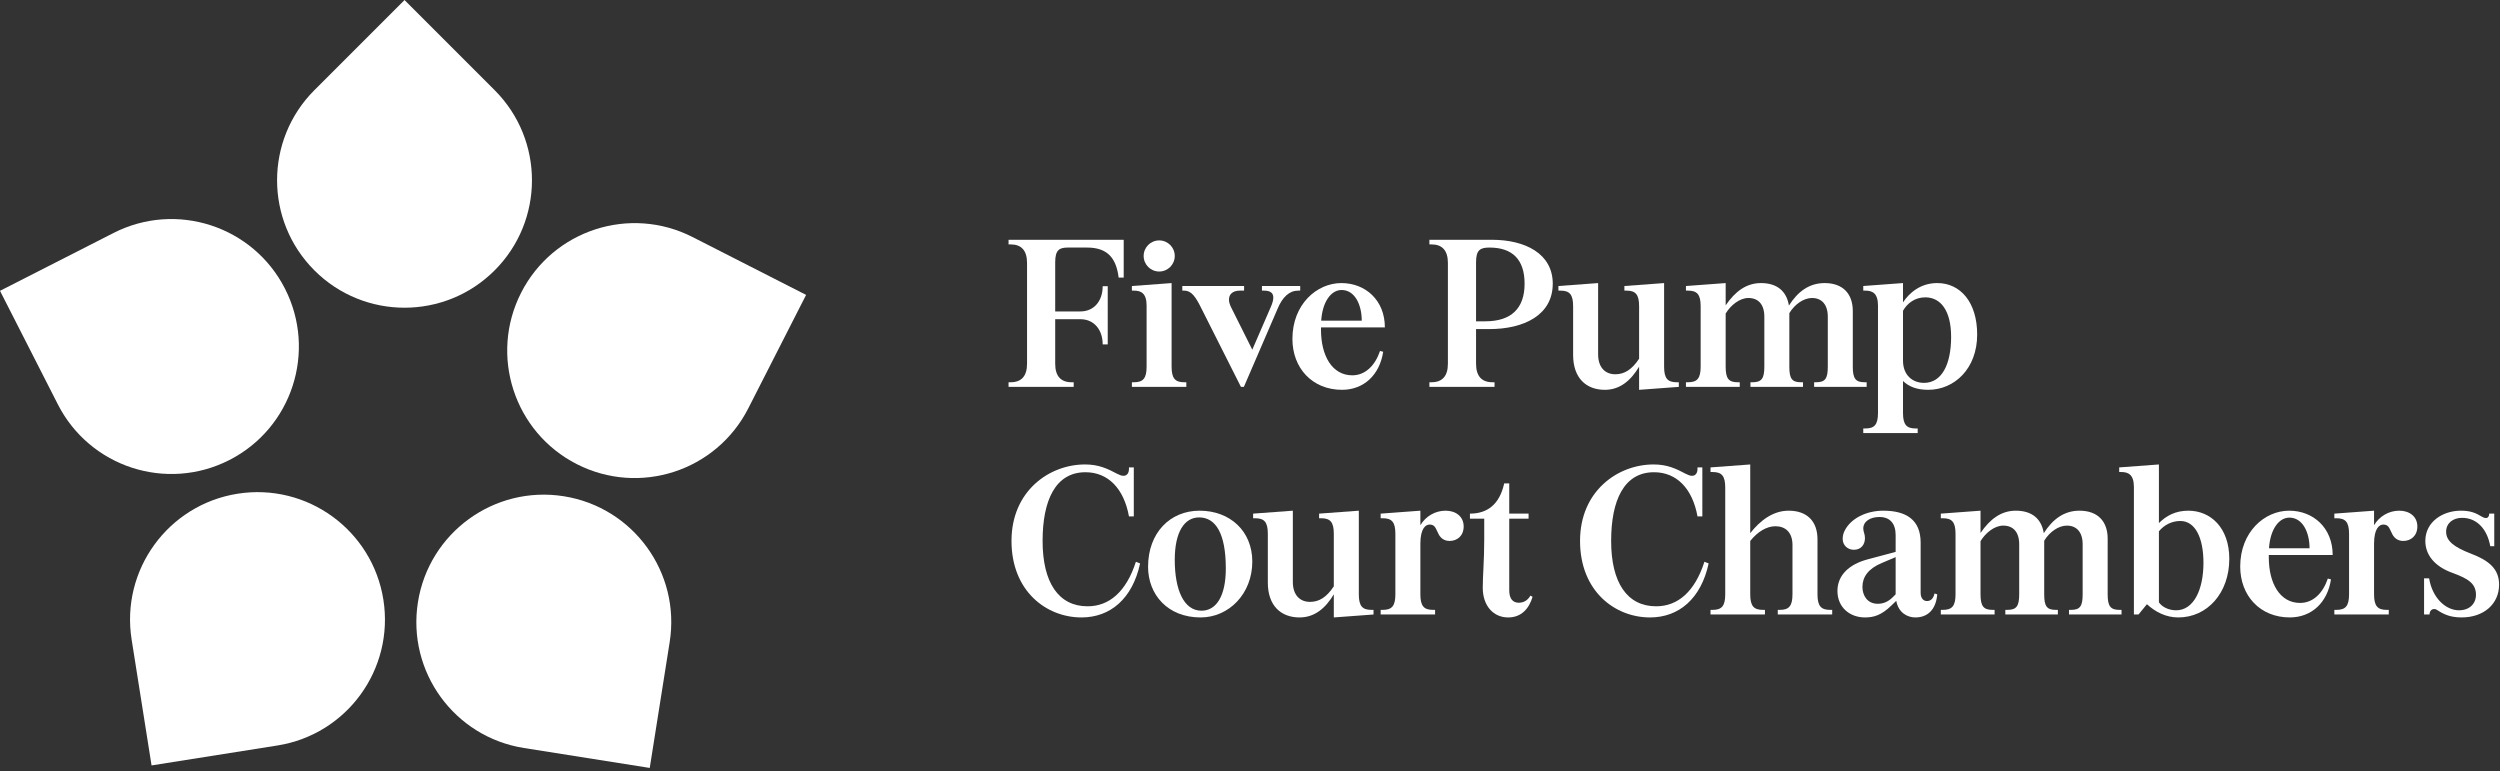 <?xml version="1.0" encoding="UTF-8"?>
<svg width="214px" height="66px" viewBox="0 0 214 66" version="1.1" xmlns="http://www.w3.org/2000/svg" xmlns:xlink="http://www.w3.org/1999/xlink">
    <rect x="0" y="0" width="214" height="66" fill="#333333" stroke="none"/>
    <!-- Generator: Sketch 63.1 (92452) - https://sketch.com -->
    <title>Group 76</title>
    <desc>Created with Sketch.</desc>
    <g id="Page-1" stroke="none" stroke-width="1" fill="none" fill-rule="evenodd">
        <g id="Unknown" transform="translate(-36, -36)" fill="#ffffff">
            <g id="Group-76" transform="translate(36, 35.9)">
                <path d="M26.913,7.817 C22.653,12.077 22.653,18.984 26.913,23.245 C31.173,27.505 38.081,27.505 42.341,23.245 C46.601,18.984 46.601,12.077 42.341,7.817 L34.627,0.103 L26.913,7.817 Z" id="Fill-24"></path>
                <path d="M4.953,34.715 C7.688,40.084 14.258,42.218 19.626,39.483 C24.995,36.747 27.129,30.178 24.394,24.81 C21.659,19.441 15.089,17.306 9.721,20.042 L-0,24.995 L4.953,34.715 Z" id="Fill-26"></path>
                <path d="M23.748,63.913 C29.699,62.971 33.759,57.382 32.817,51.431 C31.874,45.48 26.286,41.42 20.335,42.363 C14.384,43.306 10.324,48.893 11.267,54.844 L12.973,65.62 L23.748,63.913 Z" id="Fill-28"></path>
                <path d="M57.325,55.06 C58.268,49.109 54.207,43.52 48.257,42.578 C42.306,41.636 36.718,45.696 35.775,51.646 C34.833,57.598 38.892,63.185 44.844,64.128 L55.618,65.835 L57.325,55.06 Z" id="Fill-30"></path>
                <path d="M59.281,20.39 C53.913,17.655 47.343,19.789 44.608,25.158 C41.873,30.526 44.007,37.096 49.376,39.831 C54.744,42.566 61.313,40.432 64.049,35.063 L69.002,25.343 L59.281,20.39 Z" id="Fill-32"></path>
                <path d="M86.512,21.021 L86.332,21.021 L86.332,20.625 L96.189,20.625 L96.189,23.863 L95.757,23.863 C95.559,22.298 94.894,21.291 93.059,21.291 L91.405,21.291 C90.685,21.291 90.325,21.489 90.325,22.55 L90.325,26.759 L92.484,26.759 C93.635,26.759 94.39,25.877 94.39,24.6 L94.822,24.6 L94.822,29.583 L94.39,29.583 C94.39,28.306 93.635,27.424 92.484,27.424 L90.325,27.424 L90.325,31.238 C90.325,32.299 90.811,32.821 91.728,32.821 L91.908,32.821 L91.908,33.216 L86.332,33.216 L86.332,32.821 L86.512,32.821 C87.429,32.821 87.915,32.299 87.915,31.238 L87.915,22.604 C87.915,21.542 87.429,21.021 86.512,21.021" id="Fill-34"></path>
                <path d="M101.369,32.821 L101.549,32.821 L101.549,33.217 L96.89,33.217 L96.89,32.821 L97.07,32.821 C97.843,32.821 98.149,32.497 98.149,31.49 L98.149,26.256 C98.149,25.194 97.663,24.978 97.07,24.978 L96.89,24.978 L96.89,24.583 L100.289,24.331 L100.289,31.49 C100.289,32.497 100.596,32.821 101.369,32.821 M99.228,20.679 C99.966,20.679 100.559,21.273 100.559,22.01 C100.559,22.748 99.966,23.342 99.228,23.342 C98.491,23.342 97.897,22.748 97.897,22.01 C97.897,21.273 98.491,20.679 99.228,20.679" id="Fill-36"></path>
                <path d="M102.825,26.471 C102.357,25.518 101.979,24.978 101.386,24.978 L101.206,24.978 L101.206,24.582 L106.494,24.582 L106.494,24.978 L106.135,24.978 C105.523,24.978 105.199,25.284 105.199,25.751 C105.199,25.949 105.271,26.183 105.397,26.435 L107.196,30.033 L108.779,26.381 C108.923,26.057 108.995,25.787 108.995,25.572 C108.995,25.194 108.761,24.978 108.203,24.978 L108.023,24.978 L108.023,24.582 L111.297,24.582 L111.297,24.978 L111.117,24.978 C110.38,24.978 109.786,25.518 109.372,26.507 L106.476,33.216 L106.224,33.216 L102.825,26.471 Z" id="Fill-38"></path>
                <path d="M118.545,28.126 L113.077,28.126 L113.077,28.324 C113.077,30.554 114.03,32.227 115.757,32.227 C116.89,32.227 117.718,31.364 118.131,30.141 L118.401,30.212 C118.095,32.209 116.728,33.468 114.876,33.468 C112.321,33.468 110.631,31.598 110.631,29.115 C110.631,26.147 112.717,24.331 114.822,24.331 C116.872,24.331 118.545,25.788 118.545,28.126 M114.84,24.924 C113.959,24.924 113.203,25.896 113.095,27.55 L116.566,27.55 C116.566,26.183 115.973,24.924 114.84,24.924" id="Fill-40"></path>
                <path d="M122.537,21.021 L122.357,21.021 L122.357,20.625 L127.7,20.625 C130.559,20.625 132.916,21.813 132.916,24.385 C132.916,27.083 130.433,28.27 127.484,28.27 L126.35,28.27 L126.35,31.238 C126.35,32.299 126.836,32.821 127.753,32.821 L127.933,32.821 L127.933,33.216 L122.357,33.216 L122.357,32.821 L122.537,32.821 C123.454,32.821 123.94,32.299 123.94,31.238 L123.94,22.604 C123.94,21.542 123.454,21.021 122.537,21.021 L122.537,21.021 Z M127.142,27.604 C129.372,27.604 130.505,26.489 130.505,24.385 C130.505,22.28 129.426,21.291 127.501,21.291 C126.71,21.291 126.35,21.489 126.35,22.55 L126.35,27.604 L127.142,27.604 Z" id="Fill-42"></path>
                <path d="M142.447,31.49 C142.447,32.497 142.753,32.821 143.527,32.821 L143.706,32.821 L143.706,33.217 L140.307,33.469 L140.307,31.49 C139.587,32.695 138.652,33.469 137.375,33.469 C135.792,33.469 134.659,32.479 134.659,30.483 L134.659,26.309 C134.659,25.303 134.353,24.978 133.579,24.978 L133.4,24.978 L133.4,24.583 L136.799,24.331 L136.799,30.428 C136.799,31.544 137.393,32.137 138.274,32.137 C139.03,32.137 139.677,31.76 140.307,30.806 L140.307,26.309 C140.307,25.303 140.001,24.978 139.227,24.978 L139.048,24.978 L139.048,24.583 L142.447,24.331 L142.447,31.49 Z" id="Fill-44"></path>
                <path d="M150.739,24.331 C152.106,24.331 152.933,25.015 153.131,26.256 C153.886,25.068 154.858,24.331 156.189,24.331 C157.754,24.331 158.599,25.248 158.599,26.724 L158.599,31.49 C158.599,32.498 158.833,32.821 159.607,32.821 L159.786,32.821 L159.786,33.217 L155.289,33.217 L155.289,32.821 L155.469,32.821 C156.243,32.821 156.459,32.498 156.459,31.49 L156.459,27.209 C156.459,26.165 155.937,25.608 155.11,25.608 C154.408,25.608 153.635,26.13 153.167,26.903 L153.167,31.49 C153.167,32.498 153.383,32.821 154.156,32.821 L154.336,32.821 L154.336,33.217 L149.839,33.217 L149.839,32.821 L150.019,32.821 C150.793,32.821 151.027,32.498 151.027,31.49 L151.027,27.209 C151.027,26.148 150.505,25.608 149.659,25.608 C148.922,25.608 148.148,26.22 147.717,26.939 L147.717,31.49 C147.717,32.498 147.969,32.821 148.742,32.821 L148.922,32.821 L148.922,33.217 L144.317,33.217 L144.317,32.821 L144.497,32.821 C145.271,32.821 145.576,32.498 145.576,31.49 L145.576,26.31 C145.576,25.303 145.271,24.978 144.497,24.978 L144.317,24.978 L144.317,24.583 L147.717,24.331 L147.717,26.238 C148.526,25.051 149.48,24.331 150.739,24.331" id="Fill-46"></path>
                <path d="M162.897,25.985 C163.417,25.193 164.371,24.33 165.828,24.33 C167.808,24.33 169.246,25.967 169.246,28.737 C169.246,31.651 167.304,33.468 165.054,33.468 C164.083,33.468 163.399,33.198 162.897,32.713 L162.897,35.446 C162.897,36.454 163.202,36.777 163.976,36.777 L164.155,36.777 L164.155,37.173 L159.496,37.173 L159.496,36.777 L159.677,36.777 C160.451,36.777 160.756,36.454 160.756,35.446 L160.756,26.255 C160.756,25.193 160.27,24.978 159.677,24.978 L159.496,24.978 L159.496,24.582 L162.897,24.33 L162.897,25.985 Z M162.897,26.705 L162.897,30.967 C162.897,32.245 163.742,32.874 164.696,32.874 C166.207,32.874 167.016,31.309 167.016,28.935 C167.016,26.705 166.135,25.553 164.804,25.553 C163.922,25.553 163.256,26.057 162.897,26.705 L162.897,26.705 Z" id="Fill-48"></path>
                <path d="M95.65,40.667 C95.866,40.775 96.009,40.829 96.171,40.829 C96.495,40.829 96.639,40.559 96.639,40.235 L96.639,40.109 L97.053,40.109 L97.053,44.301 L96.639,44.301 C96.207,41.926 94.858,40.523 92.916,40.523 C90.344,40.523 89.246,42.933 89.246,46.405 C89.246,49.967 90.613,51.999 93.095,51.999 C94.948,51.999 96.405,50.758 97.233,48.186 L97.592,48.33 C96.945,51.334 95.056,52.953 92.574,52.953 C89.57,52.953 86.584,50.704 86.584,46.405 C86.584,42.106 89.84,39.857 92.879,39.857 C94.049,39.857 94.804,40.217 95.65,40.667" id="Fill-50"></path>
                <path d="M102.682,43.815 C105.308,43.815 107.197,45.578 107.197,48.168 C107.197,50.938 105.182,52.953 102.772,52.953 C99.948,52.953 98.275,50.992 98.275,48.618 C98.275,45.704 100.163,43.815 102.682,43.815 M102.844,52.377 C104.121,52.377 104.93,51.118 104.93,48.761 C104.93,45.74 104.049,44.391 102.646,44.391 C101.387,44.391 100.559,45.632 100.559,48.024 C100.559,50.578 101.332,52.377 102.844,52.377" id="Fill-52"></path>
                <path d="M116.315,50.974 C116.315,51.981 116.621,52.305 117.394,52.305 L117.574,52.305 L117.574,52.701 L114.174,52.953 L114.174,50.974 C113.455,52.179 112.52,52.953 111.242,52.953 C109.66,52.953 108.526,51.963 108.526,49.967 L108.526,45.793 C108.526,44.786 108.221,44.462 107.447,44.462 L107.267,44.462 L107.267,44.067 L110.667,43.815 L110.667,49.912 C110.667,51.028 111.26,51.621 112.142,51.621 C112.898,51.621 113.545,51.244 114.174,50.29 L114.174,45.793 C114.174,44.786 113.869,44.462 113.095,44.462 L112.915,44.462 L112.915,44.067 L116.315,43.815 L116.315,50.974 Z" id="Fill-54"></path>
                <path d="M125.29,45.164 C125.29,45.974 124.732,46.405 124.084,46.405 C123.653,46.405 123.347,46.189 123.167,45.866 C122.897,45.38 122.879,45.002 122.376,45.002 C122.052,45.002 121.584,45.308 121.584,46.639 L121.584,50.974 C121.584,51.981 121.89,52.305 122.664,52.305 L122.843,52.305 L122.843,52.701 L118.185,52.701 L118.185,52.305 L118.365,52.305 C119.138,52.305 119.444,51.981 119.444,50.974 L119.444,45.793 C119.444,44.786 119.138,44.462 118.365,44.462 L118.185,44.462 L118.185,44.067 L121.584,43.815 L121.584,45.056 C122.034,44.301 122.843,43.815 123.743,43.815 C124.624,43.815 125.29,44.319 125.29,45.164" id="Fill-56"></path>
                <path d="M129.191,44.067 L130.846,44.067 L130.846,44.499 L129.191,44.499 L129.191,50.632 C129.191,51.37 129.515,51.693 130.001,51.693 C130.414,51.693 130.756,51.514 131.008,51.082 L131.188,51.19 C130.882,52.215 130.216,52.953 129.101,52.953 C127.806,52.953 126.924,51.927 126.924,50.416 C126.924,49.391 127.05,48.024 127.05,46.334 L127.05,44.499 L125.827,44.499 L125.827,44.067 C127.302,44.067 128.363,43.293 128.759,41.477 L129.191,41.477 L129.191,44.067 Z" id="Fill-58"></path>
                <path d="M144.317,40.667 C144.533,40.775 144.677,40.829 144.839,40.829 C145.163,40.829 145.306,40.559 145.306,40.235 L145.306,40.109 L145.72,40.109 L145.72,44.301 L145.306,44.301 C144.875,41.926 143.526,40.523 141.583,40.523 C139.011,40.523 137.914,42.933 137.914,46.405 C137.914,49.967 139.281,51.999 141.763,51.999 C143.616,51.999 145.073,50.758 145.9,48.186 L146.26,48.33 C145.612,51.334 143.724,52.953 141.241,52.953 C138.237,52.953 135.252,50.704 135.252,46.405 C135.252,42.106 138.507,39.857 141.547,39.857 C142.716,39.857 143.472,40.217 144.317,40.667" id="Fill-60"></path>
                <path d="M156.836,52.701 L152.177,52.701 L152.177,52.305 L152.357,52.305 C153.13,52.305 153.436,51.981 153.436,50.974 L153.436,46.747 C153.436,45.668 152.825,45.146 151.979,45.146 C151.224,45.146 150.45,45.614 149.82,46.406 L149.82,50.974 C149.82,51.981 150.127,52.305 150.9,52.305 L151.08,52.305 L151.08,52.701 L146.421,52.701 L146.421,52.305 L146.601,52.305 C147.375,52.305 147.68,51.981 147.68,50.974 L147.68,41.837 C147.68,40.829 147.375,40.506 146.601,40.506 L146.421,40.506 L146.421,40.11 L149.82,39.858 L149.82,45.74 C150.666,44.66 151.763,43.815 153.112,43.815 C154.677,43.815 155.577,44.715 155.577,46.262 L155.577,50.974 C155.577,51.981 155.882,52.305 156.656,52.305 L156.836,52.305 L156.836,52.701 Z" id="Fill-62"></path>
                <path d="M163.958,52.953 C163.238,52.953 162.5,52.521 162.321,51.532 L161.907,51.928 C161.043,52.773 160.377,52.953 159.641,52.953 C158.363,52.953 157.285,52.108 157.285,50.686 C157.285,49.355 158.256,48.402 159.911,47.97 L162.267,47.341 L162.267,45.902 C162.267,44.894 161.763,44.355 160.881,44.355 C160.09,44.355 159.496,44.733 159.496,45.344 C159.496,45.614 159.641,45.812 159.641,46.154 C159.641,46.729 159.298,47.161 158.688,47.161 C158.166,47.161 157.733,46.783 157.733,46.226 C157.733,45.992 157.788,45.758 157.895,45.542 C158.417,44.481 159.749,43.815 161.206,43.815 C163.166,43.815 164.407,44.589 164.407,46.549 L164.407,50.849 C164.407,51.28 164.624,51.55 164.946,51.55 C165.234,51.55 165.487,51.388 165.595,50.902 L165.828,50.974 C165.72,52.306 164.982,52.953 163.958,52.953 L163.958,52.953 Z M162.267,47.79 L161.079,48.294 C159.911,48.78 159.424,49.499 159.424,50.345 C159.424,51.046 159.821,51.784 160.738,51.784 C161.242,51.784 161.637,51.586 161.978,51.262 L162.267,50.974 L162.267,47.79 Z" id="Fill-64"></path>
                <path d="M172.555,43.815 C173.922,43.815 174.75,44.499 174.948,45.74 C175.703,44.553 176.674,43.815 178.005,43.815 C179.57,43.815 180.416,44.732 180.416,46.208 L180.416,50.974 C180.416,51.981 180.649,52.305 181.423,52.305 L181.603,52.305 L181.603,52.701 L177.106,52.701 L177.106,52.305 L177.286,52.305 C178.059,52.305 178.275,51.981 178.275,50.974 L178.275,46.693 C178.275,45.649 177.754,45.092 176.926,45.092 C176.224,45.092 175.451,45.614 174.984,46.387 L174.984,50.974 C174.984,51.981 175.2,52.305 175.972,52.305 L176.153,52.305 L176.153,52.701 L171.656,52.701 L171.656,52.305 L171.836,52.305 C172.609,52.305 172.843,51.981 172.843,50.974 L172.843,46.693 C172.843,45.632 172.321,45.092 171.476,45.092 C170.738,45.092 169.965,45.704 169.533,46.423 L169.533,50.974 C169.533,51.981 169.785,52.305 170.559,52.305 L170.738,52.305 L170.738,52.701 L166.134,52.701 L166.134,52.305 L166.313,52.305 C167.087,52.305 167.393,51.981 167.393,50.974 L167.393,45.794 C167.393,44.786 167.087,44.462 166.313,44.462 L166.134,44.462 L166.134,44.067 L169.533,43.815 L169.533,45.722 C170.343,44.535 171.296,43.815 172.555,43.815" id="Fill-66"></path>
                <path d="M183.058,52.701 L182.662,52.701 L182.662,41.783 C182.662,40.722 182.177,40.506 181.583,40.506 L181.403,40.506 L181.403,40.11 L184.803,39.858 L184.803,44.876 C185.432,44.247 186.224,43.815 187.321,43.815 C189.227,43.815 190.828,45.272 190.828,47.934 C190.828,50.867 188.94,52.953 186.457,52.953 C185.414,52.953 184.496,52.485 183.777,51.82 L183.058,52.701 Z M186.278,52.341 C187.77,52.341 188.616,50.597 188.616,48.276 C188.616,46.136 187.914,44.697 186.637,44.697 C185.9,44.697 185.252,45.038 184.803,45.578 L184.803,51.658 C185.055,52.035 185.612,52.341 186.278,52.341 L186.278,52.341 Z" id="Fill-68"></path>
                <path d="M199.677,47.61 L194.209,47.61 L194.209,47.808 C194.209,50.038 195.162,51.711 196.888,51.711 C198.022,51.711 198.849,50.848 199.263,49.625 L199.533,49.696 C199.227,51.693 197.86,52.952 196.008,52.952 C193.453,52.952 191.762,51.082 191.762,48.599 C191.762,45.631 193.849,43.815 195.953,43.815 C198.004,43.815 199.677,45.272 199.677,47.61 M195.971,44.408 C195.09,44.408 194.334,45.38 194.226,47.034 L197.698,47.034 C197.698,45.667 197.104,44.408 195.971,44.408" id="Fill-70"></path>
                <path d="M206.925,45.164 C206.925,45.974 206.367,46.405 205.719,46.405 C205.288,46.405 204.982,46.189 204.802,45.866 C204.532,45.38 204.514,45.002 204.011,45.002 C203.687,45.002 203.219,45.308 203.219,46.639 L203.219,50.974 C203.219,51.981 203.525,52.305 204.299,52.305 L204.478,52.305 L204.478,52.701 L199.82,52.701 L199.82,52.305 L200,52.305 C200.773,52.305 201.079,51.981 201.079,50.974 L201.079,45.793 C201.079,44.786 200.773,44.462 200,44.462 L199.82,44.462 L199.82,44.067 L203.219,43.815 L203.219,45.056 C203.669,44.301 204.478,43.815 205.378,43.815 C206.259,43.815 206.925,44.319 206.925,45.164" id="Fill-72"></path>
                <path d="M209.928,49.139 C208.291,48.545 207.608,47.502 207.608,46.405 C207.608,44.75 209.119,43.815 210.648,43.815 C211.457,43.815 211.907,43.994 212.465,44.336 C212.591,44.409 212.699,44.445 212.788,44.445 C212.968,44.445 213.076,44.301 213.076,44.067 L213.508,44.067 L213.508,46.854 L213.166,46.854 C212.914,45.433 212.051,44.427 210.756,44.427 C209.982,44.427 209.388,44.876 209.388,45.614 C209.388,46.405 210.054,46.927 211.493,47.484 C213.058,48.078 213.922,48.797 213.922,50.146 C213.922,51.801 212.608,52.952 210.72,52.952 C209.802,52.952 209.227,52.719 208.633,52.323 C208.543,52.269 208.471,52.233 208.363,52.233 C208.111,52.233 207.968,52.449 207.968,52.701 L207.5,52.701 L207.5,49.607 L207.932,49.607 C208.219,51.333 209.388,52.341 210.486,52.341 C211.386,52.341 211.943,51.783 211.943,51.01 C211.943,50.002 211.187,49.607 209.928,49.139" id="Fill-74"></path>
            </g>
        </g>
    </g>
</svg>